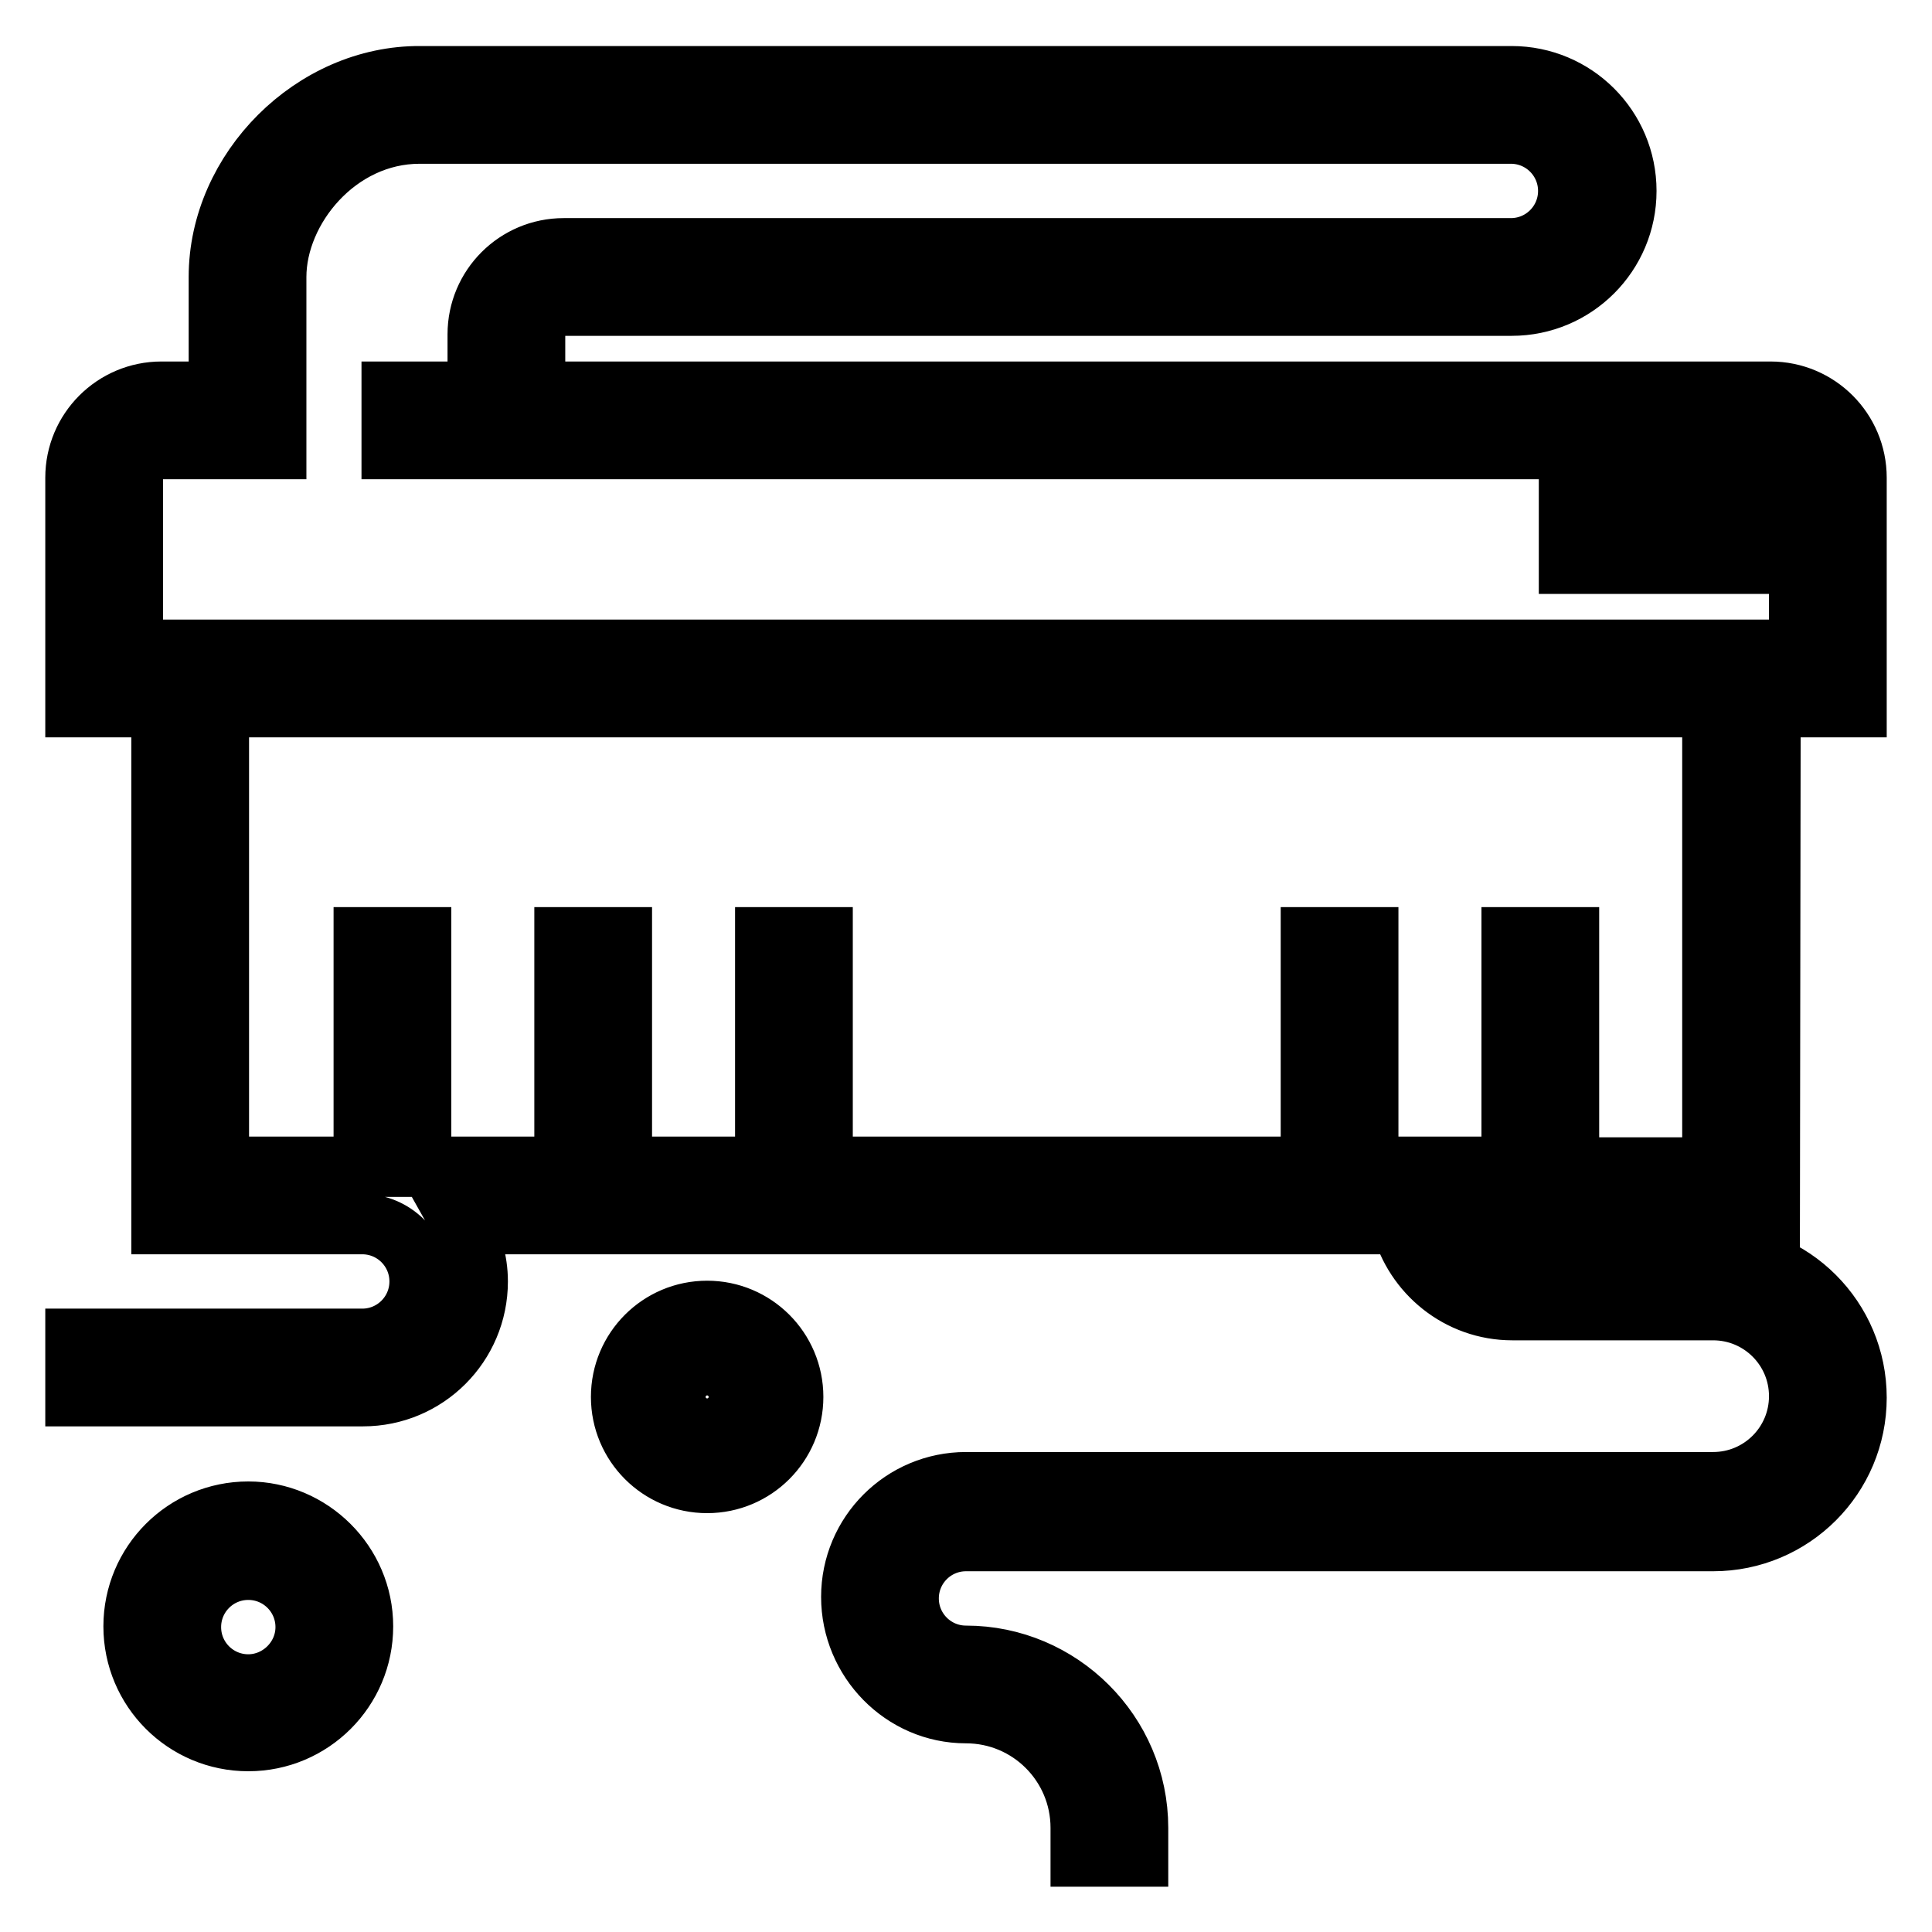 <?xml version="1.0" encoding="utf-8"?>
<!-- Svg Vector Icons : http://www.onlinewebfonts.com/icon -->
<!DOCTYPE svg PUBLIC "-//W3C//DTD SVG 1.1//EN" "http://www.w3.org/Graphics/SVG/1.1/DTD/svg11.dtd">
<svg version="1.1" xmlns="http://www.w3.org/2000/svg" xmlns:xlink="http://www.w3.org/1999/xlink" x="0px" y="0px" viewBox="0 0 256 256" enable-background="new 0 0 256 256" xml:space="preserve">
<g> <path stroke-width="8" fill-opacity="0" stroke="#000000"  d="M207.9,67.1h7.6v7.6h-7.6V67.1z M223.1,67.1h7.6v7.6h-7.6V67.1z M93.7,188.9c-2.1,0-3.8-1.7-3.8-3.8 s1.7-3.8,3.8-3.8c2.1,0,3.8,1.7,3.8,3.8S95.8,188.9,93.7,188.9z M93.7,173.7c-6.3,0-11.4,5.1-11.4,11.4s5.1,11.4,11.4,11.4 s11.4-5.1,11.4-11.4S100,173.7,93.7,173.7z M32.9,223.2c-4.2,0-7.6-3.4-7.6-7.6s3.4-7.6,7.6-7.6c4.2,0,7.6,3.4,7.6,7.6 S37,223.2,32.9,223.2z M32.9,200.3c-8.4,0-15.2,6.8-15.2,15.2c0,8.4,6.8,15.2,15.2,15.2c8.4,0,15.2-6.8,15.2-15.2 C48.1,207.1,41.2,200.3,32.9,200.3z M101.4,124.2h7.6v7.6h-7.6V124.2z M226.9,154.7h-19v-30.5h-7.6v30.4h-19v-30.4h-7.6v30.4H109 v-15.2h-7.6v15.2h-19v-30.4h-7.6v30.4h-19v-30.4h-7.6v30.4H29V93.7h197.9V154.7L226.9,154.7z M17.6,86.1V63.3 c0-2.1,1.7-3.8,3.8-3.8h15.2V36.7c0-9,8.1-19,19-19h144.6c4.2,0,7.6,3.4,7.6,7.6c0,4.2-3.4,7.6-7.6,7.6H74.7 c-6.3,0-11.4,5.1-11.4,11.4v7.6H51.9v7.6h182.7c2.1,0,3.8,1.7,3.8,3.8v22.8L17.6,86.1L17.6,86.1L17.6,86.1z M234.6,93.7H246V63.3 c0-6.3-5.1-11.4-11.4-11.4H70.9v-7.6c0-2.1,1.7-3.8,3.8-3.8h125.6c8.4,0,15.2-6.8,15.2-15.2c0-8.4-6.8-15.2-15.2-15.2H55.7 C41.5,10,29,22.5,29,36.7v15.2h-7.6C15.1,51.9,10,57,10,63.3v30.4h11.4v68.5h26.6c4.2,0,7.6,3.4,7.6,7.6c0,4.2-3.4,7.6-7.6,7.6H10 v7.6h38.1c8.4,0,15.2-6.8,15.2-15.2c0-2.8-0.8-5.3-2.1-7.6h124.5c1.7,6.5,7.6,11.4,14.7,11.4H227c6.3,0,11.4,5.1,11.4,11.4 c0,6.3-5.1,11.4-11.4,11.4h-99c-8.4,0-15.2,6.8-15.2,15.2S119.6,227,128,227s15.2,6.8,15.2,15.2v3.8h7.6v-3.8 c0-12.6-10.3-22.8-22.8-22.8c-4.2,0-7.6-3.4-7.6-7.6s3.4-7.6,7.6-7.6H227c10.5,0,19-8.5,19-19s-8.5-19-19-19h-26.7 c-2.8,0-5.2-1.5-6.6-3.8h40.8L234.6,93.7L234.6,93.7z"/></g>
</svg>